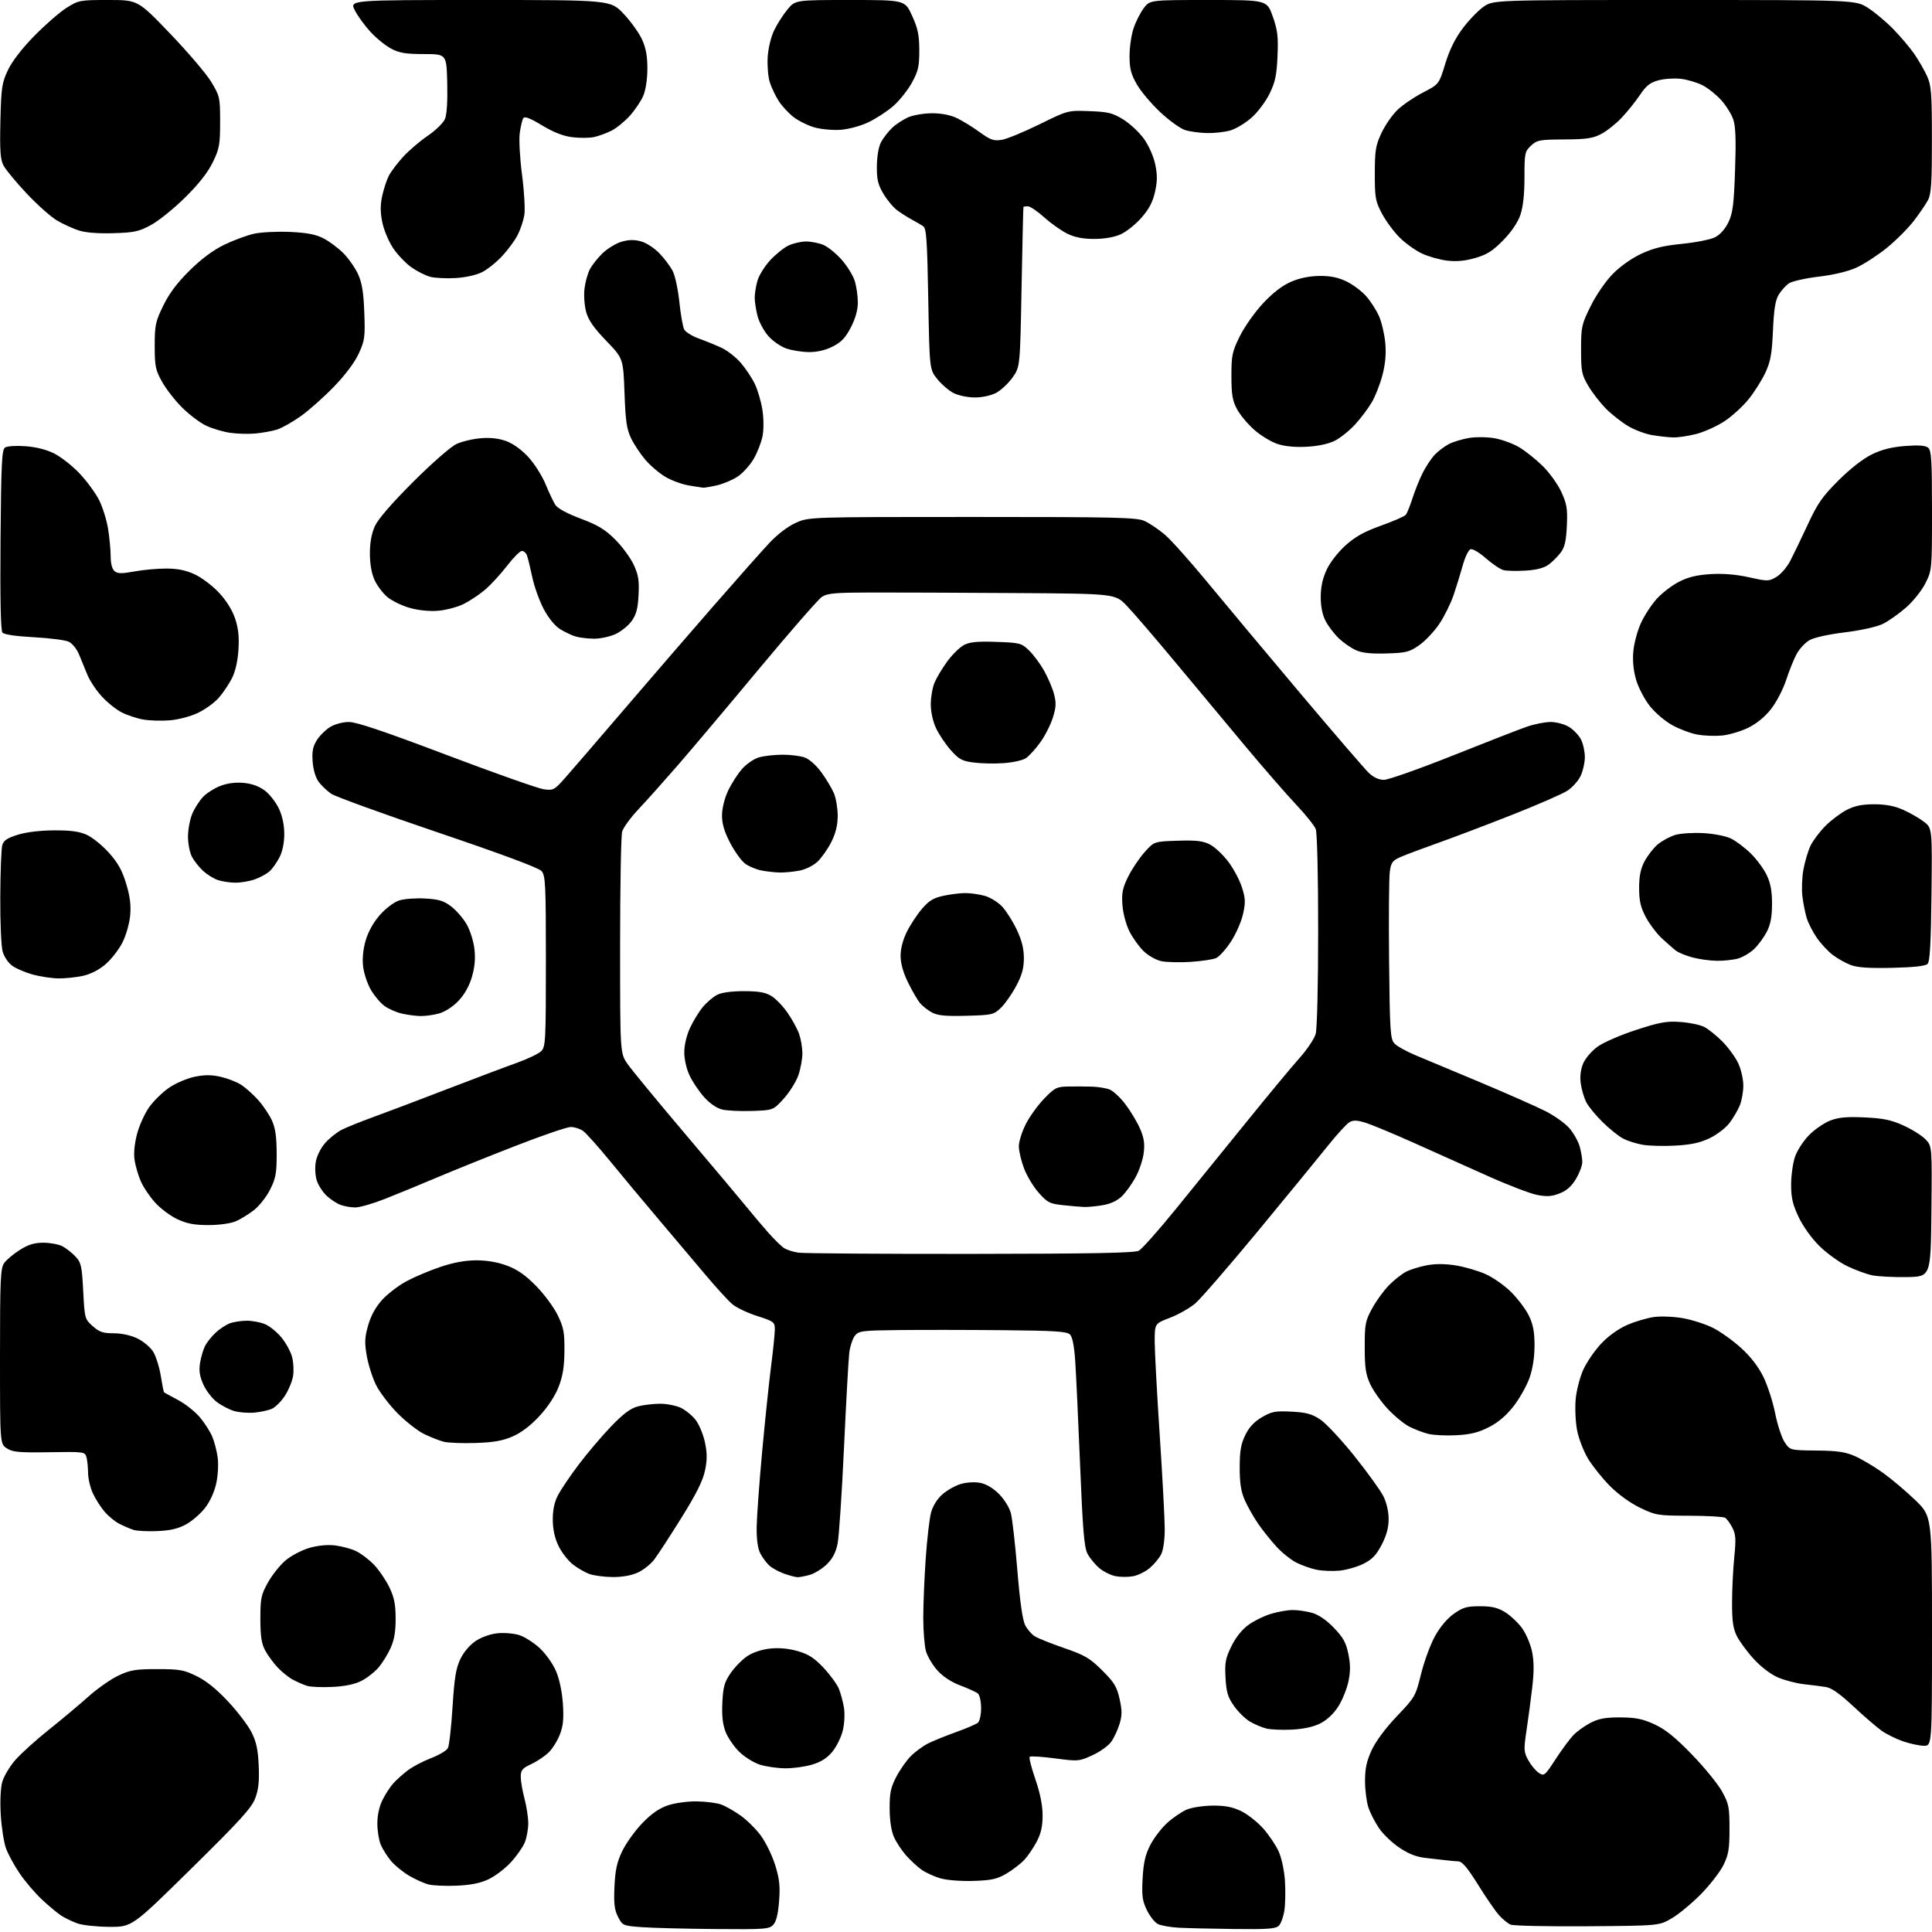 <?xml version="1.0" encoding="UTF-8" standalone="no"?>
<svg 
  version="1.1" 
  xmlns="http://www.w3.org/2000/svg" 
  xmlns:xlink="http://www.w3.org/1999/xlink" 
  xmlns:svg="http://www.w3.org/2000/svg"
  xmlns:rdf="http://www.w3.org/1999/02/22-rdf-syntax-ns#"
  xmlns:cc="http://creativecommons.org/ns#"
  xmlns:dc="http://purl.org/dc/elements/1.1/"
  viewBox="0 0 768 768"
  width="768"
  height="768"
>
<style>svg {background-color: white; }</style>"
<path stroke="none" fill="black" fill-rule="evenodd" d="M284.10,766.82C272.22,766.72 259.12,766.38 255.00,766.07C247.65,765.51 247.46,765.43 245.69,762.00C244.25,759.21 243.96,756.78 244.26,750.00C244.56,743.36 245.23,740.27 247.34,735.87C248.82,732.77 252.39,727.78 255.27,724.79C258.90,721.01 262.00,718.84 265.43,717.68C268.22,716.73 273.20,716.03 276.93,716.08C280.54,716.12 284.93,716.68 286.68,717.33C288.44,717.97 291.90,719.94 294.38,721.69C296.87,723.45 300.50,727.05 302.45,729.69C304.40,732.34 306.96,737.59 308.14,741.37C309.84,746.86 310.16,749.76 309.70,755.72C309.32,760.76 308.58,763.81 307.42,765.09C305.81,766.87 304.19,766.99 284.10,766.82zM490.68,766.81C481.78,766.71 471.80,766.47 468.50,766.29C465.20,766.11 461.49,765.45 460.26,764.82C459.03,764.19 457.06,761.69 455.89,759.27C454.09,755.55 453.83,753.59 454.21,746.68C454.55,740.47 455.28,737.28 457.25,733.44C458.68,730.65 461.73,726.67 464.03,724.59C466.34,722.51 469.84,720.13 471.81,719.31C473.78,718.48 478.41,717.79 482.10,717.76C487.04,717.73 490.00,718.31 493.39,719.95C495.91,721.17 499.84,724.27 502.13,726.83C504.41,729.40 507.19,733.52 508.30,736.00C509.46,738.58 510.52,743.56 510.79,747.67C511.04,751.61 510.94,756.89 510.57,759.40C510.19,761.92 509.20,764.66 508.37,765.49C507.13,766.73 503.96,766.97 490.68,766.81zM43.50,765.95C38.55,765.93 32.82,765.31 30.76,764.58C28.70,763.84 25.79,762.44 24.28,761.45C22.78,760.46 19.34,757.60 16.65,755.08C13.95,752.56 9.98,747.90 7.82,744.73C5.66,741.55 3.21,737.05 2.38,734.73C1.54,732.40 0.61,726.45 0.31,721.50C-0.02,716.15 0.22,710.83 0.88,708.39C1.50,706.13 3.87,702.16 6.15,699.56C8.44,696.97 14.44,691.55 19.50,687.53C24.55,683.50 31.57,677.62 35.09,674.46C38.62,671.30 43.98,667.54 47.00,666.10C51.78,663.84 53.80,663.50 62.50,663.50C71.42,663.50 73.11,663.80 78.19,666.30C81.98,668.15 86.17,671.54 90.69,676.39C94.44,680.40 98.62,685.89 99.98,688.59C101.88,692.34 102.55,695.46 102.84,701.83C103.12,708.05 102.77,711.34 101.46,714.83C100.01,718.67 95.50,723.64 76.10,742.74C52.50,765.98 52.50,765.98 43.50,765.95zM631.00,765.72C615.33,765.83 601.60,765.54 600.50,765.07C599.40,764.60 597.34,762.92 595.92,761.35C594.49,759.78 590.74,754.34 587.58,749.25C583.29,742.37 581.27,739.98 579.66,739.92C578.47,739.87 576.38,739.69 575.00,739.50C573.62,739.32 570.06,738.92 567.08,738.61C563.18,738.21 560.18,737.07 556.40,734.57C553.51,732.65 549.83,729.15 548.22,726.79C546.61,724.43 544.69,720.70 543.96,718.50C543.23,716.30 542.63,711.58 542.62,708.00C542.61,703.07 543.24,700.11 545.25,695.74C546.89,692.17 550.70,687.04 555.28,682.23C562.49,674.66 562.71,674.29 564.90,665.42C566.13,660.43 568.61,653.69 570.41,650.43C572.43,646.76 575.30,643.36 577.93,641.50C581.54,638.95 583.09,638.50 588.34,638.51C593.08,638.51 595.38,639.06 598.35,640.90C600.46,642.21 603.47,645.05 605.04,647.21C606.61,649.38 608.39,653.57 609.01,656.52C609.80,660.36 609.83,664.43 609.10,670.70C608.54,675.54 607.51,683.25 606.82,687.83C605.66,695.58 605.71,696.41 607.53,699.74C608.62,701.70 610.49,703.96 611.70,704.75C613.81,706.12 614.09,705.89 618.35,699.34C620.80,695.58 623.99,691.26 625.44,689.75C626.89,688.24 629.98,686.02 632.29,684.83C635.55,683.16 638.22,682.67 644.12,682.70C650.22,682.73 652.91,683.27 657.62,685.42C661.99,687.42 665.82,690.50 672.50,697.38C677.45,702.48 682.85,709.09 684.50,712.07C687.24,717.03 687.50,718.32 687.50,727.00C687.50,735.04 687.13,737.26 685.07,741.44C683.73,744.16 679.68,749.37 676.07,753.03C672.46,756.69 667.25,760.99 664.50,762.59C659.50,765.50 659.50,765.50 631.00,765.72zM181.50,749.59C177.10,749.77 172.07,749.55 170.33,749.10C168.59,748.65 165.15,747.11 162.69,745.66C160.23,744.22 156.97,741.57 155.45,739.77C153.94,737.97 152.09,735.05 151.35,733.28C150.61,731.51 150.00,727.72 150.00,724.85C150.00,721.63 150.77,718.08 152.02,715.57C153.13,713.33 155.04,710.37 156.27,708.99C157.50,707.61 160.09,705.27 162.03,703.79C163.97,702.31 168.15,700.11 171.33,698.89C174.50,697.68 177.52,695.89 178.04,694.92C178.56,693.96 179.39,686.61 179.89,678.60C180.63,666.87 181.24,663.14 183.02,659.45C184.37,656.68 186.79,653.85 189.15,652.28C191.49,650.74 195.00,649.51 197.91,649.23C200.58,648.98 204.47,649.33 206.55,650.02C208.63,650.70 212.23,653.02 214.55,655.16C216.87,657.30 219.77,661.37 220.99,664.21C222.36,667.38 223.42,672.38 223.75,677.17C224.16,683.10 223.88,686.03 222.59,689.40C221.66,691.83 219.69,695.04 218.20,696.52C216.72,698.01 213.59,700.12 211.25,701.22C207.57,702.95 207.00,703.64 207.01,706.36C207.02,708.09 207.69,711.98 208.50,715.00C209.31,718.02 209.98,722.43 209.99,724.78C209.99,727.14 209.36,730.60 208.58,732.47C207.79,734.35 205.30,737.89 203.03,740.35C200.76,742.81 196.79,745.82 194.20,747.04C190.90,748.59 187.12,749.35 181.50,749.59zM387.07,747.69C382.18,747.85 376.54,747.43 373.94,746.69C371.43,745.98 368.00,744.42 366.31,743.22C364.62,742.01 361.83,739.43 360.11,737.48C358.40,735.52 356.25,732.25 355.35,730.21C354.31,727.88 353.68,723.72 353.65,719.00C353.62,712.79 354.06,710.62 356.26,706.37C357.72,703.55 360.33,699.82 362.07,698.08C363.81,696.34 366.87,694.10 368.87,693.08C370.86,692.07 375.86,690.04 379.97,688.57C384.07,687.09 388.01,685.41 388.72,684.82C389.43,684.23 390.00,681.65 390.00,679.00C390.00,676.38 389.43,673.77 388.74,673.20C388.04,672.62 384.93,671.20 381.82,670.03C378.20,668.68 374.89,666.51 372.64,664.03C370.71,661.89 368.66,658.42 368.07,656.32C367.49,654.22 367.01,648.23 367.01,643.00C367.02,637.77 367.45,627.20 367.99,619.50C368.52,611.80 369.48,603.58 370.11,601.24C370.83,598.61 372.55,595.84 374.62,594.03C376.46,592.41 379.73,590.56 381.89,589.92C384.17,589.23 387.40,589.04 389.60,589.45C392.03,589.91 394.74,591.51 397.10,593.87C399.22,595.98 401.25,599.27 401.84,601.54C402.41,603.72 403.57,613.94 404.42,624.26C405.42,636.52 406.49,644.04 407.50,646.00C408.35,647.64 410.04,649.62 411.27,650.41C412.50,651.20 417.77,653.31 423.00,655.12C431.30,657.98 433.21,659.11 438.13,664.00C442.90,668.75 443.96,670.48 445.04,675.30C446.07,679.91 446.08,681.81 445.05,685.25C444.35,687.59 442.85,690.80 441.73,692.38C440.60,693.96 437.24,696.38 434.25,697.74C428.93,700.18 428.61,700.21 419.37,698.98C414.18,698.30 409.66,698.01 409.32,698.35C408.98,698.68 409.99,702.68 411.56,707.23C413.43,712.65 414.43,717.57 414.45,721.50C414.47,725.88 413.85,728.72 412.15,732.00C410.87,734.48 408.62,737.78 407.16,739.34C405.70,740.90 402.51,743.35 400.07,744.79C396.39,746.96 394.19,747.45 387.07,747.69zM312.07,702.93C309.01,702.90 304.52,702.25 302.11,701.50C299.69,700.74 295.98,698.44 293.87,696.37C291.75,694.30 289.29,690.70 288.40,688.37C287.26,685.39 286.89,681.91 287.15,676.71C287.46,670.46 287.99,668.62 290.50,665.01C292.13,662.65 295.11,659.63 297.12,658.30C299.35,656.83 302.91,655.66 306.22,655.32C309.78,654.95 313.55,655.31 317.17,656.36C321.47,657.61 323.74,659.09 327.41,663.00C330.00,665.78 332.72,669.50 333.45,671.27C334.18,673.05 335.09,676.43 335.48,678.78C335.88,681.22 335.69,685.13 335.03,687.88C334.39,690.53 332.53,694.33 330.88,696.33C328.78,698.88 326.37,700.41 322.76,701.48C319.94,702.31 315.13,702.97 312.07,702.93zM764.75,693.97C762.96,693.95 759.24,693.15 756.48,692.20C753.72,691.24 749.89,689.35 747.98,688.00C746.07,686.65 741.02,682.29 736.76,678.32C731.34,673.27 728.04,670.94 725.76,670.60C723.97,670.32 720.04,669.82 717.04,669.49C714.04,669.15 709.42,667.94 706.77,666.81C703.89,665.57 700.02,662.62 697.14,659.46C694.48,656.56 691.46,652.45 690.41,650.34C688.93,647.36 688.50,644.37 688.52,637.00C688.53,631.77 688.93,623.65 689.40,618.96C690.12,611.84 689.99,609.89 688.64,607.27C687.75,605.54 686.45,603.77 685.76,603.34C685.07,602.91 678.65,602.55 671.50,602.53C659.03,602.50 658.23,602.37 652.00,599.38C648.09,597.51 643.31,594.07 640.00,590.73C636.98,587.69 633.04,582.77 631.25,579.81C629.47,576.84 627.51,571.74 626.90,568.46C626.28,565.18 626.04,559.64 626.36,556.15C626.68,552.66 628.05,547.39 629.40,544.43C630.75,541.48 633.92,536.86 636.45,534.16C639.27,531.14 643.24,528.28 646.77,526.72C649.92,525.33 654.79,523.89 657.59,523.52C660.40,523.16 665.57,523.38 669.09,524.02C672.61,524.65 677.86,526.34 680.76,527.76C683.66,529.18 688.71,532.76 691.98,535.72C695.93,539.30 698.94,543.18 700.96,547.30C702.63,550.71 704.75,557.25 705.66,561.84C706.57,566.43 708.28,571.60 709.45,573.34C711.58,576.50 711.58,576.50 722.09,576.61C730.46,576.70 733.57,577.16 737.41,578.86C740.06,580.03 745.03,582.99 748.45,585.43C751.87,587.87 757.67,592.76 761.34,596.31C768.00,602.74 768.00,602.74 768.00,648.37C768.00,694.00 768.00,694.00 764.75,693.97zM513.62,687.55C509.70,687.75 505.08,687.55 503.34,687.11C501.60,686.66 498.68,685.42 496.85,684.35C495.02,683.28 492.19,680.49 490.54,678.16C488.08,674.66 487.49,672.69 487.17,666.95C486.83,660.92 487.14,659.23 489.50,654.42C491.22,650.89 493.70,647.78 496.27,645.92C498.50,644.30 502.59,642.31 505.35,641.49C508.10,640.67 511.97,640.00 513.93,640.01C515.89,640.01 519.30,640.50 521.50,641.11C524.08,641.81 527.15,643.90 530.16,647.00C533.91,650.87 535.04,652.89 535.98,657.40C536.85,661.57 536.86,664.37 536.03,668.38C535.41,671.33 533.60,675.81 532.01,678.33C530.20,681.18 527.53,683.71 524.92,685.04C522.17,686.44 518.30,687.30 513.62,687.55zM132.08,670.58C127.91,670.79 123.37,670.59 121.99,670.13C120.61,669.68 118.14,668.60 116.49,667.74C114.85,666.88 112.09,664.67 110.36,662.84C108.64,661.00 106.39,657.92 105.37,656.00C103.95,653.34 103.51,650.34 103.50,643.50C103.50,635.39 103.79,633.97 106.47,629.14C108.10,626.19 111.24,622.24 113.44,620.35C115.65,618.46 119.89,616.22 122.89,615.34C126.34,614.34 130.10,613.97 133.17,614.33C135.82,614.65 139.57,615.65 141.49,616.56C143.42,617.48 146.58,619.86 148.53,621.86C150.49,623.86 153.24,627.86 154.66,630.74C156.68,634.87 157.24,637.54 157.27,643.24C157.31,648.41 156.74,651.79 155.32,655.00C154.22,657.48 152.06,660.98 150.53,662.79C149.00,664.61 145.93,667.02 143.71,668.15C141.00,669.53 137.16,670.34 132.08,670.58zM243.50,626.90C240.20,626.87 236.03,626.32 234.24,625.67C232.45,625.01 229.46,623.27 227.60,621.79C225.74,620.31 223.23,617.03 222.01,614.51C220.54,611.49 219.77,607.99 219.74,604.22C219.71,600.33 220.35,597.21 221.76,594.46C222.90,592.23 226.61,586.73 230.01,582.23C233.41,577.73 239.18,570.92 242.84,567.10C247.71,562.03 250.58,559.87 253.50,559.08C255.70,558.49 259.68,558.01 262.35,558.01C265.02,558.00 268.75,558.74 270.66,559.64C272.56,560.54 275.23,562.74 276.58,564.52C277.94,566.30 279.59,570.29 280.23,573.38C281.14,577.69 281.14,580.31 280.24,584.61C279.39,588.64 276.75,593.92 270.87,603.36C266.36,610.59 261.52,618.03 260.10,619.90C258.69,621.78 255.72,624.13 253.51,625.13C250.99,626.28 247.28,626.94 243.50,626.90zM317.01,626.96C316.18,626.93 313.78,626.30 311.68,625.55C309.58,624.80 306.95,623.36 305.83,622.35C304.71,621.33 303.10,619.16 302.24,617.51C301.21,615.51 300.73,612.00 300.79,607.00C300.85,602.88 301.83,589.38 302.97,577.00C304.11,564.62 305.71,549.34 306.52,543.04C307.34,536.74 308.00,530.19 308.00,528.49C308.00,525.54 307.67,525.29 301.01,523.14C297.17,521.91 292.72,519.80 291.13,518.45C289.53,517.11 284.92,512.07 280.86,507.26C276.81,502.44 268.54,492.65 262.48,485.50C256.41,478.35 247.52,467.68 242.70,461.79C237.89,455.90 232.96,450.39 231.75,449.54C230.54,448.69 228.34,448.00 226.87,448.00C225.39,448.00 215.47,451.39 204.84,455.54C194.20,459.68 180.10,465.36 173.50,468.16C166.90,470.95 157.68,474.75 153.00,476.59C148.32,478.43 143.07,479.95 141.32,479.97C139.56,479.99 136.86,479.52 135.32,478.94C133.77,478.35 131.27,476.70 129.77,475.27C128.27,473.84 126.55,471.16 125.94,469.31C125.31,467.42 125.13,464.19 125.52,461.90C125.92,459.53 127.48,456.39 129.26,454.36C130.94,452.45 133.93,450.07 135.91,449.07C137.88,448.08 143.55,445.80 148.50,444.00C153.45,442.21 166.50,437.27 177.50,433.03C188.50,428.80 201.06,424.06 205.41,422.51C209.76,420.95 214.15,418.85 215.16,417.84C216.87,416.13 217.00,413.69 217.00,382.11C217.00,351.26 216.84,348.04 215.25,346.24C214.12,344.97 199.46,339.51 174.09,330.92C152.41,323.58 133.33,316.66 131.68,315.54C130.03,314.42 127.78,312.28 126.68,310.79C125.46,309.14 124.52,306.01 124.28,302.79C123.98,298.71 124.36,296.75 125.94,294.24C127.06,292.45 129.45,290.09 131.24,288.99C133.13,287.84 136.28,287.01 138.72,287.00C141.72,287.00 153.01,290.81 177.55,300.11C196.58,307.31 213.96,313.45 216.16,313.75C219.94,314.26 220.39,314.02 224.50,309.39C226.89,306.70 237.54,294.34 248.17,281.92C258.80,269.50 274.93,250.83 284.00,240.44C293.07,230.04 302.89,218.98 305.81,215.86C309.02,212.43 313.17,209.27 316.31,207.85C321.50,205.50 321.50,205.50 386.50,205.50C444.05,205.50 451.90,205.68 455.00,207.11C456.93,207.99 460.50,210.38 462.93,212.43C465.37,214.48 473.02,223.02 479.93,231.42C486.85,239.81 503.47,259.69 516.87,275.59C530.27,291.49 542.54,305.74 544.14,307.25C546.02,309.04 548.12,310.00 550.14,310.00C551.85,310.00 564.11,305.67 577.38,300.39C590.64,295.10 603.93,289.92 606.91,288.89C609.88,287.85 614.16,287.00 616.41,287.00C618.70,287.01 621.91,287.87 623.70,288.96C625.46,290.03 627.60,292.26 628.45,293.91C629.30,295.55 630.00,298.71 630.00,300.92C630.00,303.13 629.24,306.52 628.32,308.45C627.40,310.39 625.04,313.02 623.07,314.31C621.11,315.60 611.17,319.93 601.00,323.94C590.83,327.95 577.55,332.99 571.50,335.13C565.45,337.28 558.83,339.76 556.79,340.65C553.58,342.05 553.00,342.82 552.48,346.38C552.14,348.65 552.01,364.52 552.18,381.65C552.47,409.85 552.67,412.98 554.28,414.76C555.26,415.84 559.09,417.98 562.78,419.51C566.48,421.04 578.05,425.88 588.50,430.27C598.95,434.67 610.46,439.74 614.08,441.56C617.71,443.37 622.07,446.45 623.78,448.40C625.49,450.35 627.36,453.65 627.94,455.72C628.52,457.80 628.99,460.59 628.99,461.91C629.00,463.24 627.89,466.22 626.53,468.54C624.80,471.49 622.85,473.24 620.06,474.36C616.91,475.62 615.00,475.76 611.07,475.01C608.32,474.49 599.42,471.07 591.29,467.42C583.15,463.76 569.98,457.85 562.00,454.29C554.02,450.72 545.48,447.16 543.00,446.37C539.62,445.29 538.00,445.21 536.50,446.04C535.40,446.65 531.58,450.80 528.00,455.28C524.42,459.76 511.95,474.98 500.29,489.10C488.62,503.22 477.30,516.29 475.13,518.14C472.95,519.99 468.44,522.55 465.09,523.83C459.00,526.16 459.00,526.16 459.01,533.33C459.02,537.27 459.92,554.00 461.01,570.50C462.10,587.00 462.99,603.78 463.00,607.80C463.00,612.26 462.43,616.20 461.54,617.93C460.73,619.49 458.69,621.92 457.01,623.34C455.32,624.76 452.38,626.21 450.47,626.57C448.56,626.93 445.44,626.93 443.53,626.57C441.62,626.21 438.68,624.76 436.99,623.34C435.31,621.92 433.19,619.35 432.30,617.63C430.98,615.11 430.41,608.28 429.36,582.50C428.64,564.90 427.77,546.33 427.43,541.23C427.02,535.08 426.31,531.45 425.33,530.48C424.12,529.27 419.32,528.96 398.68,528.77C384.83,528.64 366.30,528.62 357.50,528.72C342.71,528.88 341.38,529.05 339.85,530.94C338.94,532.07 337.93,535.13 337.60,537.74C337.28,540.36 336.34,557.35 335.50,575.50C334.66,593.65 333.52,610.79 332.96,613.59C332.23,617.20 330.97,619.60 328.65,621.85C326.85,623.60 323.83,625.48 321.94,626.02C320.06,626.56 317.84,626.98 317.01,626.96zM532.50,624.35C529.75,624.62 525.63,624.46 523.34,623.99C521.06,623.52 517.44,622.24 515.30,621.15C513.16,620.06 509.61,617.22 507.42,614.83C505.23,612.45 501.95,608.35 500.14,605.72C498.34,603.09 495.94,598.87 494.83,596.35C493.32,592.93 492.80,589.63 492.80,583.40C492.80,576.84 493.27,574.07 495.00,570.51C496.52,567.35 498.54,565.18 501.62,563.38C505.52,561.09 506.91,560.83 513.36,561.15C519.28,561.45 521.47,562.05 524.81,564.26C527.08,565.76 533.17,572.28 538.35,578.74C543.52,585.21 548.71,592.39 549.88,594.71C551.18,597.30 552.00,600.81 552.00,603.85C552.00,607.29 551.16,610.37 549.22,614.09C547.07,618.20 545.43,619.92 541.97,621.64C539.51,622.86 535.25,624.08 532.50,624.35zM62.60,608.63C58.69,608.81 54.37,608.58 52.99,608.13C51.61,607.67 49.08,606.58 47.36,605.69C45.64,604.80 42.99,602.59 41.46,600.79C39.94,598.98 37.87,595.70 36.87,593.50C35.86,591.30 35.03,587.70 35.01,585.50C34.99,583.30 34.70,580.50 34.38,579.28C33.79,577.10 33.50,577.06 19.60,577.28C7.46,577.47 5.03,577.24 2.71,575.73C0.00,573.95 0.00,573.95 0.00,539.20C-0.00,508.70 0.20,504.16 1.63,502.12C2.53,500.84 5.31,498.49 7.83,496.90C11.25,494.73 13.61,494.00 17.25,494.00C19.92,494.00 23.31,494.63 24.80,495.40C26.28,496.18 28.62,498.01 30.00,499.48C32.26,501.90 32.56,503.22 33.08,513.23C33.64,524.11 33.71,524.35 36.84,527.15C39.48,529.50 40.93,530.00 45.20,530.00C48.38,530.00 52.01,530.80 54.65,532.07C57.00,533.21 59.82,535.58 60.90,537.34C61.99,539.11 63.34,543.41 63.91,546.91C64.47,550.40 65.06,553.36 65.22,553.48C65.37,553.60 67.91,554.99 70.86,556.57C73.81,558.15 77.74,561.29 79.59,563.55C81.44,565.81 83.60,569.19 84.38,571.08C85.17,572.96 86.12,576.58 86.50,579.13C86.89,581.74 86.68,586.22 86.02,589.40C85.30,592.86 83.61,596.67 81.63,599.27C79.86,601.60 76.45,604.58 74.05,605.91C70.86,607.68 67.79,608.40 62.60,608.63zM189.00,573.61C183.78,573.78 178.10,573.56 176.38,573.11C174.67,572.67 171.18,571.30 168.64,570.07C166.09,568.84 161.31,565.10 158.01,561.77C154.71,558.43 150.84,553.34 149.43,550.44C148.01,547.54 146.37,542.32 145.77,538.84C144.87,533.55 144.98,531.53 146.40,526.67C147.53,522.80 149.42,519.41 152.05,516.56C154.22,514.21 158.58,510.90 161.75,509.22C164.91,507.53 170.95,504.99 175.18,503.58C180.31,501.85 185.02,501.00 189.39,501.00C193.60,501.00 197.94,501.75 201.58,503.12C205.65,504.64 208.89,506.90 213.06,511.14C216.26,514.39 220.13,519.60 221.65,522.72C224.05,527.63 224.42,529.55 224.37,536.95C224.32,543.29 223.73,546.99 222.07,551.28C220.66,554.92 217.82,559.24 214.43,562.91C210.90,566.72 207.19,569.54 203.76,571.02C199.78,572.75 196.18,573.38 189.00,573.61zM578.94,570.53C574.85,570.75 569.81,570.50 567.73,569.98C565.66,569.45 562.28,568.16 560.21,567.11C558.14,566.05 554.29,562.88 551.65,560.06C549.02,557.24 545.88,552.81 544.68,550.22C542.90,546.37 542.50,543.66 542.50,535.50C542.50,526.27 542.73,525.08 545.50,520.03C547.15,517.02 550.16,512.88 552.20,510.83C554.23,508.78 557.27,506.40 558.95,505.53C560.63,504.66 564.31,503.51 567.13,502.98C570.51,502.33 574.43,502.35 578.65,503.02C582.17,503.59 587.51,505.13 590.51,506.46C593.51,507.79 598.14,511.04 600.78,513.69C603.42,516.34 606.58,520.55 607.79,523.07C609.44,526.48 610.00,529.45 610.00,534.84C610.00,539.48 609.29,544.07 608.01,547.72C606.91,550.85 604.07,555.89 601.71,558.94C598.80,562.69 595.61,565.40 591.89,567.31C587.70,569.45 584.58,570.22 578.94,570.53zM101.05,561.54C98.55,561.75 94.92,561.46 93.00,560.88C91.08,560.30 87.98,558.68 86.13,557.27C84.28,555.87 81.88,552.73 80.80,550.29C79.34,546.98 79.02,544.82 79.54,541.68C79.92,539.38 80.82,536.38 81.53,535.00C82.24,533.62 84.10,531.29 85.66,529.81C87.22,528.34 89.77,526.65 91.32,526.06C92.86,525.48 95.92,525.00 98.10,525.00C100.28,525.00 103.55,525.62 105.36,526.38C107.17,527.13 110.09,529.49 111.85,531.63C113.61,533.76 115.52,537.24 116.09,539.36C116.67,541.49 116.85,544.94 116.50,547.03C116.14,549.12 114.69,552.63 113.26,554.83C111.83,557.03 109.52,559.35 108.13,559.99C106.73,560.62 103.55,561.32 101.05,561.54zM758.00,507.66C752.77,507.74 746.62,507.43 744.32,506.97C742.02,506.51 737.52,504.86 734.32,503.32C731.12,501.77 726.13,498.16 723.23,495.30C720.13,492.23 716.73,487.49 714.98,483.79C712.62,478.80 712.00,476.14 712.00,470.93C712.00,467.31 712.69,462.32 713.54,459.83C714.39,457.35 716.92,453.46 719.16,451.19C721.40,448.93 725.19,446.33 727.58,445.42C730.88,444.16 734.16,443.86 741.21,444.19C748.63,444.53 751.74,445.17 756.65,447.40C760.03,448.93 763.98,451.41 765.42,452.91C768.03,455.65 768.03,455.65 767.77,481.57C767.50,507.50 767.50,507.50 758.00,507.66zM386.00,498.44C434.25,498.39 451.06,498.07 452.71,497.17C453.93,496.51 460.45,489.17 467.21,480.86C473.97,472.56 486.60,456.99 495.27,446.27C503.94,435.55 513.51,424.01 516.53,420.64C519.55,417.26 522.46,412.93 523.00,411.00C523.57,408.98 523.99,391.51 523.99,369.82C524.00,348.23 523.59,331.05 523.04,329.61C522.52,328.23 518.98,323.81 515.19,319.80C511.40,315.78 502.27,305.29 494.90,296.47C487.53,287.65 474.98,272.59 467.00,263.00C459.02,253.41 450.43,243.41 447.89,240.78C443.29,236.00 443.29,236.00 403.39,235.75C381.45,235.61 355.81,235.51 346.42,235.53C332.06,235.55 328.92,235.82 326.74,237.25C325.32,238.18 314.13,251.00 301.87,265.72C289.62,280.45 275.10,297.68 269.61,304.00C264.12,310.32 257.04,318.25 253.87,321.61C250.70,324.96 247.75,329.01 247.31,330.61C246.86,332.20 246.50,352.66 246.50,376.09C246.50,418.67 246.50,418.67 249.46,422.94C251.08,425.28 261.43,437.85 272.46,450.86C283.48,463.87 294.51,476.99 296.96,480.01C299.41,483.03 303.21,487.52 305.41,490.00C307.61,492.48 310.32,495.16 311.43,495.96C312.54,496.77 315.26,497.67 317.47,497.96C319.69,498.26 350.52,498.47 386.00,498.44zM82.78,486.99C77.26,486.98 74.29,486.42 70.50,484.65C67.75,483.36 63.76,480.39 61.64,478.03C59.51,475.67 56.97,471.89 55.99,469.62C55.00,467.36 53.89,463.62 53.52,461.32C53.09,458.65 53.42,454.89 54.44,450.91C55.32,447.49 57.51,442.62 59.32,440.09C61.12,437.57 64.71,434.07 67.31,432.32C69.90,430.57 74.42,428.64 77.36,428.03C81.23,427.23 84.03,427.22 87.56,428.01C90.24,428.61 93.87,429.99 95.62,431.07C97.37,432.16 100.47,434.88 102.50,437.13C104.54,439.38 107.04,443.09 108.08,445.36C109.47,448.42 109.96,451.87 109.98,458.55C110.00,466.31 109.63,468.35 107.42,472.78C106.00,475.63 103.12,479.32 101.01,480.99C98.90,482.66 95.58,484.70 93.62,485.51C91.57,486.37 86.98,487.00 82.78,486.99zM431.00,479.79C429.62,479.75 425.85,479.42 422.62,479.08C417.27,478.51 416.38,478.06 412.91,474.14C410.80,471.77 408.16,467.38 407.04,464.38C405.92,461.38 405.00,457.46 405.00,455.66C405.00,453.86 406.21,449.96 407.69,447.00C409.17,444.03 412.46,439.44 415.00,436.80C419.26,432.39 420.03,431.99 424.57,431.91C427.28,431.86 431.52,431.87 434.00,431.95C436.48,432.02 439.66,432.54 441.08,433.09C442.51,433.65 445.31,436.26 447.32,438.89C449.33,441.53 451.93,445.85 453.11,448.50C454.74,452.19 455.10,454.48 454.66,458.20C454.35,460.88 452.89,465.27 451.42,467.96C449.96,470.65 447.48,474.08 445.92,475.58C444.08,477.34 441.38,478.59 438.29,479.09C435.65,479.53 432.38,479.84 431.00,479.79zM666.00,455.40C661.33,455.66 655.43,455.51 652.90,455.05C650.37,454.59 646.93,453.50 645.24,452.62C643.55,451.75 639.94,448.86 637.21,446.20C634.47,443.54 631.50,439.94 630.60,438.20C629.70,436.46 628.70,433.10 628.38,430.74C627.99,427.93 628.32,425.17 629.32,422.78C630.18,420.73 632.70,417.78 635.07,416.06C637.40,414.38 644.28,411.39 650.40,409.40C659.80,406.35 662.49,405.86 668.01,406.25C671.59,406.50 675.86,407.40 677.51,408.25C679.15,409.10 682.40,411.72 684.72,414.06C687.04,416.41 689.85,420.27 690.97,422.65C692.09,425.03 693.00,429.02 693.00,431.52C693.00,434.02 692.35,437.62 691.55,439.53C690.75,441.44 688.91,444.56 687.45,446.47C685.99,448.39 682.48,451.07 679.65,452.43C675.85,454.27 672.27,455.04 666.00,455.40zM298.93,441.62C294.30,441.78 288.93,441.52 287.00,441.04C284.87,440.51 282.07,438.56 279.86,436.07C277.85,433.82 275.26,429.97 274.11,427.50C272.88,424.89 272.00,421.04 272.01,418.26C272.02,415.38 272.94,411.52 274.35,408.50C275.64,405.75 277.94,402.02 279.46,400.21C280.99,398.41 283.51,396.27 285.07,395.46C286.85,394.54 290.80,394.00 295.70,394.00C301.63,394.01 304.26,394.47 306.65,395.93C308.38,396.98 311.28,400.00 313.09,402.63C314.90,405.26 316.95,409.00 317.64,410.95C318.34,412.90 318.93,416.33 318.96,418.57C318.98,420.81 318.28,424.75 317.40,427.33C316.52,429.91 313.91,434.12 311.59,436.68C307.37,441.34 307.37,441.34 298.93,441.62zM167.00,403.89C165.07,403.84 161.77,403.39 159.65,402.89C157.53,402.40 154.49,401.06 152.90,399.93C151.31,398.80 148.87,395.92 147.47,393.54C146.07,391.15 144.67,386.98 144.35,384.27C143.97,381.08 144.33,377.39 145.36,373.83C146.37,370.37 148.46,366.62 151.00,363.73C153.29,361.13 156.60,358.63 158.61,357.96C160.58,357.31 165.23,356.96 168.95,357.17C174.45,357.48 176.40,358.07 179.34,360.31C181.33,361.83 184.07,364.98 185.44,367.31C186.82,369.66 188.22,374.04 188.58,377.12C189.04,381.00 188.74,384.37 187.60,388.32C186.52,392.01 184.66,395.32 182.23,397.87C180.01,400.20 176.88,402.23 174.50,402.88C172.30,403.49 168.93,403.95 167.00,403.89zM384.19,403.79C375.92,404.01 372.82,403.72 370.50,402.49C368.85,401.62 366.68,399.91 365.68,398.70C364.69,397.49 362.55,393.80 360.94,390.50C359.00,386.54 358.00,382.95 358.00,379.95C358.00,377.09 358.93,373.52 360.50,370.38C361.87,367.62 364.58,363.52 366.51,361.26C369.28,358.02 371.07,356.94 375.06,356.08C377.83,355.49 381.76,355.00 383.80,355.01C385.83,355.01 389.27,355.50 391.44,356.11C393.61,356.71 396.72,358.62 398.34,360.35C399.97,362.08 402.58,366.20 404.15,369.50C406.18,373.78 407.00,377.04 407.00,380.86C407.00,384.93 406.26,387.61 403.92,392.00C402.22,395.18 399.50,399.07 397.86,400.64C395.01,403.37 394.40,403.51 384.19,403.79zM23.20,388.93C20.62,388.90 16.09,388.22 13.15,387.43C10.20,386.64 6.50,385.07 4.93,383.95C3.28,382.77 1.64,380.35 1.04,378.21C0.47,376.17 0.05,366.40 0.11,356.50C0.16,346.60 0.51,337.39 0.89,336.02C1.42,334.10 2.81,333.16 7.04,331.83C10.44,330.77 15.90,330.11 21.50,330.08C28.15,330.05 31.55,330.52 34.52,331.87C36.73,332.88 40.67,336.07 43.28,338.96C46.84,342.92 48.54,345.96 50.14,351.22C51.68,356.30 52.12,359.77 51.74,363.92C51.45,367.15 50.11,371.83 48.65,374.70C47.24,377.49 44.21,381.37 41.93,383.33C39.28,385.60 35.99,387.26 32.84,387.94C30.12,388.52 25.79,388.97 23.20,388.93zM752.24,384.73C743.14,384.94 738.43,384.63 735.75,383.63C733.68,382.86 730.43,381.04 728.53,379.59C726.62,378.13 723.76,375.04 722.17,372.72C720.59,370.40 718.81,366.93 718.21,365.00C717.62,363.07 716.85,359.20 716.49,356.38C716.14,353.57 716.32,348.71 716.90,345.59C717.48,342.47 718.74,338.24 719.70,336.21C720.67,334.17 723.34,330.62 725.63,328.32C727.93,326.02 731.76,323.14 734.15,321.92C737.32,320.30 740.26,319.71 745.02,319.71C749.55,319.71 753.05,320.37 756.47,321.88C759.18,323.08 762.90,325.21 764.74,326.62C768.09,329.17 768.09,329.17 767.80,355.54C767.58,375.12 767.17,382.23 766.24,383.17C765.39,384.01 760.80,384.53 752.24,384.73zM473.38,382.36C469.05,382.64 463.79,382.52 461.70,382.09C459.58,381.65 456.45,379.89 454.61,378.10C452.79,376.34 450.25,372.79 448.95,370.20C447.61,367.52 446.42,363.03 446.18,359.76C445.83,355.03 446.23,353.05 448.40,348.61C449.86,345.64 452.78,341.25 454.91,338.85C458.77,334.50 458.77,334.50 468.13,334.20C475.61,333.97 478.20,334.27 480.98,335.70C482.89,336.69 486.16,339.75 488.24,342.50C490.32,345.25 492.77,349.84 493.68,352.71C495.10,357.16 495.16,358.71 494.11,363.41C493.43,366.43 491.26,371.36 489.28,374.36C487.31,377.36 484.69,380.27 483.47,380.83C482.25,381.39 477.71,382.07 473.38,382.36zM682.51,381.93C679.75,381.90 675.39,381.30 672.81,380.60C670.22,379.91 667.30,378.72 666.31,377.97C665.31,377.22 662.77,375.01 660.66,373.05C658.55,371.10 655.65,367.25 654.20,364.50C652.15,360.60 651.58,358.08 651.58,353.00C651.57,348.26 652.16,345.38 653.74,342.38C654.94,340.11 657.30,337.08 659.00,335.65C660.70,334.22 663.81,332.54 665.91,331.91C668.00,331.28 673.05,330.95 677.11,331.18C681.31,331.41 686.05,332.34 688.09,333.33C690.07,334.29 693.62,336.97 695.98,339.29C698.35,341.61 701.22,345.52 702.37,348.00C703.88,351.26 704.44,354.43 704.41,359.50C704.38,364.59 703.80,367.59 702.28,370.50C701.12,372.70 698.87,375.75 697.27,377.27C695.66,378.79 692.81,380.48 690.93,381.02C689.05,381.56 685.26,381.97 682.51,381.93zM93.50,350.88C91.30,350.86 88.15,350.37 86.50,349.80C84.85,349.22 82.22,347.57 80.66,346.13C79.10,344.68 77.12,342.16 76.27,340.52C75.41,338.89 74.72,335.29 74.73,332.52C74.73,329.76 75.50,325.70 76.42,323.50C77.35,321.30 79.28,318.27 80.72,316.77C82.16,315.27 85.28,313.29 87.65,312.39C90.47,311.31 93.69,310.91 96.94,311.22C100.21,311.53 103.08,312.59 105.32,314.30C107.20,315.73 109.69,318.94 110.87,321.44C112.24,324.37 113.00,327.95 113.00,331.53C113.00,335.00 112.29,338.47 111.11,340.79C110.06,342.83 108.29,345.33 107.17,346.35C106.05,347.36 103.42,348.80 101.32,349.55C99.22,350.30 95.70,350.90 93.50,350.88zM310.00,346.84C308.07,346.80 304.78,346.44 302.69,346.03C300.59,345.63 297.66,344.40 296.19,343.30C294.71,342.21 292.04,338.50 290.25,335.07C287.93,330.61 287.00,327.49 287.01,324.16C287.02,321.38 287.97,317.46 289.38,314.43C290.68,311.65 293.18,307.72 294.95,305.71C296.80,303.61 299.73,301.61 301.83,301.03C303.85,300.47 308.02,300.01 311.10,300.01C314.18,300.00 318.11,300.49 319.83,301.09C321.67,301.73 324.42,304.17 326.49,306.98C328.43,309.62 330.68,313.39 331.51,315.36C332.33,317.33 333.00,321.34 333.00,324.27C333.00,327.95 332.23,331.16 330.51,334.61C329.14,337.36 326.69,340.88 325.08,342.43C323.36,344.07 320.34,345.59 317.82,346.08C315.44,346.54 311.93,346.88 310.00,346.84zM399.00,303.36C395.43,303.62 390.07,303.51 387.10,303.12C382.41,302.51 381.20,301.86 377.95,298.20C375.90,295.88 373.26,291.97 372.11,289.50C370.84,286.80 370.00,283.02 370.00,279.98C370.00,277.21 370.67,273.33 371.49,271.36C372.32,269.39 374.61,265.57 376.60,262.86C378.59,260.16 381.57,257.24 383.23,256.38C385.52,255.19 388.60,254.90 396.06,255.16C405.39,255.48 406.03,255.65 409.00,258.50C410.73,260.15 413.42,263.75 414.98,266.50C416.54,269.25 418.34,273.45 418.97,275.84C419.92,279.41 419.84,281.10 418.50,285.34C417.61,288.18 415.34,292.62 413.45,295.22C411.57,297.81 409.01,300.60 407.76,301.42C406.52,302.23 402.57,303.11 399.00,303.36zM684.50,292.39C681.75,292.65 677.39,292.48 674.80,292.02C672.22,291.56 667.75,289.90 664.88,288.34C661.96,286.75 657.97,283.37 655.83,280.66C653.72,278.00 651.28,273.32 650.38,270.24C649.31,266.56 648.93,262.67 649.28,258.88C649.56,255.71 650.92,250.67 652.29,247.69C653.65,244.70 656.48,240.37 658.57,238.05C660.66,235.74 664.65,232.68 667.44,231.26C671.12,229.38 674.56,228.55 680.04,228.22C685.03,227.92 690.17,228.35 695.27,229.48C702.67,231.13 703.10,231.12 706.13,229.35C707.87,228.33 710.34,225.47 711.63,223.00C712.92,220.53 716.07,214.00 718.62,208.50C722.56,200.02 724.43,197.35 730.88,190.92C735.59,186.24 740.66,182.29 744.15,180.60C748.13,178.67 752.05,177.69 757.38,177.29C762.75,176.88 765.40,177.08 766.48,177.98C767.76,179.05 768.00,182.93 768.00,202.93C768.00,226.40 767.98,226.65 765.41,231.80C763.95,234.73 760.56,238.98 757.66,241.53C754.82,244.01 750.66,246.94 748.41,248.03C746.04,249.19 739.70,250.59 733.29,251.38C726.67,252.19 721.04,253.45 719.22,254.53C717.55,255.51 715.30,257.94 714.22,259.91C713.14,261.88 711.25,266.55 710.04,270.27C708.79,274.08 706.13,279.18 703.97,281.92C701.49,285.05 698.21,287.72 694.81,289.36C691.89,290.77 687.25,292.13 684.50,292.39zM67.50,286.34C64.20,286.61 59.44,286.47 56.92,286.02C54.40,285.58 50.56,284.30 48.38,283.19C46.19,282.08 42.63,279.22 40.45,276.83C38.27,274.45 35.70,270.59 34.74,268.25C33.78,265.91 32.28,262.25 31.40,260.11C30.49,257.90 28.71,255.73 27.26,255.07C25.86,254.43 19.60,253.64 13.35,253.30C6.20,252.92 1.61,252.23 0.96,251.45C0.28,250.63 0.02,238.01 0.21,214.57C0.46,184.23 0.72,178.77 2.00,177.91C2.84,177.33 6.41,177.10 10.15,177.38C14.44,177.69 18.53,178.74 21.65,180.32C24.32,181.68 28.82,185.23 31.65,188.22C34.48,191.22 37.95,195.94 39.36,198.72C40.77,201.50 42.38,206.64 42.95,210.14C43.52,213.64 43.99,218.58 43.99,221.13C44.00,224.08 44.56,226.22 45.55,227.04C46.78,228.07 48.38,228.09 53.41,227.16C56.89,226.52 62.60,226.00 66.12,226.01C70.71,226.02 73.90,226.68 77.50,228.36C80.25,229.65 84.57,232.93 87.10,235.65C90.00,238.77 92.36,242.57 93.48,245.93C94.76,249.79 95.12,253.21 94.78,258.38C94.48,262.94 93.54,267.02 92.15,269.72C90.96,272.04 88.61,275.51 86.93,277.43C85.24,279.35 81.53,282.03 78.68,283.39C75.75,284.78 70.89,286.07 67.50,286.34zM551.17,259.76C545.00,259.94 541.49,259.57 539.00,258.46C537.08,257.60 534.00,255.46 532.16,253.70C530.33,251.94 527.96,248.83 526.91,246.79C525.67,244.38 525.00,241.05 525.01,237.29C525.02,233.34 525.76,229.91 527.36,226.48C528.70,223.59 531.90,219.48 534.87,216.80C538.76,213.31 542.30,211.34 549.01,208.94C553.94,207.18 558.37,205.23 558.86,204.62C559.34,204.00 560.53,201.03 561.51,198.00C562.48,194.97 564.29,190.47 565.53,188.00C566.78,185.53 568.90,182.31 570.26,180.85C571.62,179.39 574.18,177.44 575.96,176.52C577.74,175.60 581.42,174.50 584.13,174.07C586.85,173.64 591.41,173.71 594.25,174.23C597.10,174.75 601.40,176.32 603.79,177.73C606.19,179.13 610.39,182.46 613.12,185.12C615.88,187.81 619.23,192.45 620.65,195.54C622.85,200.36 623.16,202.22 622.85,209.00C622.58,214.99 622.00,217.52 620.43,219.62C619.30,221.14 617.16,223.28 615.68,224.39C613.83,225.77 610.94,226.54 606.51,226.82C602.96,227.04 598.99,226.96 597.69,226.64C596.39,226.31 593.23,224.19 590.65,221.92C587.95,219.55 585.35,218.03 584.52,218.35C583.73,218.66 582.36,221.51 581.48,224.70C580.60,227.89 578.95,233.23 577.82,236.57C576.68,239.91 574.12,245.07 572.13,248.04C570.13,251.01 566.55,254.80 564.17,256.47C560.26,259.20 558.98,259.53 551.17,259.76zM236.00,253.89C233.53,253.86 230.27,253.46 228.76,253.00C227.26,252.55 224.51,251.24 222.66,250.10C220.61,248.83 218.06,245.71 216.16,242.15C214.44,238.92 212.38,233.18 211.58,229.39C210.78,225.60 209.83,221.71 209.46,220.75C209.09,219.79 208.19,219.00 207.45,219.00C206.72,219.00 204.07,221.66 201.56,224.92C199.06,228.17 195.13,232.45 192.83,234.41C190.53,236.38 186.60,238.98 184.09,240.20C181.58,241.41 177.00,242.59 173.90,242.81C170.49,243.06 166.08,242.58 162.70,241.60C159.64,240.71 155.69,238.77 153.92,237.28C152.16,235.80 149.89,232.76 148.88,230.54C147.70,227.95 147.04,224.17 147.04,220.00C147.04,215.66 147.70,212.05 149.02,209.14C150.30,206.33 155.75,200.04 164.25,191.55C171.85,183.97 179.21,177.54 181.50,176.48C183.70,175.46 188.10,174.43 191.28,174.19C195.23,173.89 198.48,174.29 201.51,175.45C204.19,176.47 207.64,179.03 210.22,181.90C212.57,184.52 215.59,189.33 216.92,192.58C218.26,195.84 219.98,199.49 220.76,200.71C221.64,202.08 225.47,204.15 230.84,206.17C237.73,208.76 240.53,210.46 244.54,214.46C247.31,217.23 250.62,221.73 251.89,224.45C253.78,228.50 254.13,230.68 253.84,236.45C253.57,241.91 252.94,244.27 251.09,246.87C249.78,248.72 246.85,251.07 244.60,252.09C242.34,253.12 238.47,253.93 236.00,253.89zM279.50,193.86C278.95,193.81 276.35,193.40 273.72,192.96C271.10,192.52 266.97,191.00 264.56,189.59C262.14,188.17 258.56,185.13 256.59,182.83C254.62,180.53 252.05,176.67 250.87,174.24C249.12,170.62 248.65,167.40 248.25,156.17C247.75,142.50 247.75,142.50 240.97,135.45C235.98,130.27 233.87,127.23 232.99,123.95C232.32,121.50 232.03,117.39 232.34,114.80C232.64,112.22 233.59,108.75 234.45,107.10C235.30,105.45 237.57,102.57 239.49,100.71C241.40,98.85 244.78,96.78 246.98,96.12C249.86,95.26 252.06,95.21 254.77,95.94C256.91,96.51 260.12,98.60 262.17,100.73C264.15,102.80 266.54,106.00 267.46,107.83C268.38,109.67 269.56,115.21 270.07,120.15C270.58,125.09 271.44,129.96 271.99,130.98C272.53,131.99 275.12,133.60 277.74,134.55C280.36,135.50 284.41,137.15 286.75,138.22C289.08,139.30 292.57,142.01 294.49,144.26C296.42,146.51 298.91,150.25 300.03,152.57C301.16,154.89 302.51,159.47 303.04,162.75C303.60,166.22 303.64,170.60 303.14,173.27C302.67,175.78 301.07,179.90 299.59,182.44C298.10,184.97 295.23,188.14 293.19,189.47C291.16,190.81 287.48,192.36 285.00,192.93C282.52,193.49 280.05,193.91 279.50,193.86zM519.62,177.58C515.02,177.85 510.88,177.47 507.91,176.51C505.38,175.70 501.20,173.17 498.62,170.89C496.03,168.62 492.93,164.90 491.72,162.63C489.92,159.26 489.51,156.85 489.51,149.48C489.50,141.26 489.80,139.85 492.84,133.66C494.68,129.93 498.85,124.03 502.09,120.56C506.04,116.34 509.74,113.50 513.23,112.00C516.66,110.52 520.56,109.73 524.53,109.69C528.88,109.65 531.93,110.27 535.26,111.88C537.82,113.12 541.35,115.77 543.10,117.77C544.85,119.76 547.14,123.32 548.18,125.67C549.22,128.02 550.33,132.77 550.66,136.23C551.06,140.52 550.72,144.54 549.58,148.98C548.67,152.54 546.75,157.46 545.31,159.91C543.87,162.37 540.87,166.35 538.64,168.77C536.41,171.19 532.82,174.07 530.66,175.17C528.21,176.42 524.07,177.33 519.62,177.58zM665.04,173.88C663.09,173.82 659.35,173.40 656.72,172.96C654.10,172.52 649.86,170.93 647.31,169.44C644.76,167.94 640.78,164.83 638.47,162.53C636.17,160.22 632.98,156.12 631.39,153.42C628.75,148.92 628.50,147.68 628.50,138.95C628.50,129.92 628.70,129.00 632.29,121.73C634.44,117.37 638.22,111.85 641.02,108.98C643.99,105.93 648.51,102.72 652.38,100.91C657.23,98.64 661.22,97.66 668.65,96.93C674.07,96.39 679.95,95.22 681.73,94.33C683.74,93.32 685.75,91.08 687.05,88.40C688.80,84.78 689.23,81.49 689.71,67.75C690.13,55.88 689.95,50.37 689.03,47.58C688.33,45.47 686.16,41.96 684.20,39.80C682.24,37.63 678.89,34.96 676.75,33.87C674.61,32.78 670.76,31.64 668.18,31.34C665.61,31.03 661.60,31.30 659.28,31.92C655.93,32.83 654.39,34.04 651.88,37.78C650.14,40.38 646.87,44.45 644.61,46.83C642.35,49.22 638.70,52.11 636.50,53.26C633.20,55.00 630.64,55.38 621.83,55.43C611.96,55.49 610.97,55.68 608.58,57.92C606.14,60.22 606.00,60.88 606.00,70.50C606.00,77.23 605.45,82.24 604.38,85.40C603.35,88.42 600.85,92.11 597.54,95.51C593.40,99.74 591.11,101.20 586.50,102.54C582.46,103.72 579.03,104.04 575.30,103.61C572.34,103.26 567.80,101.98 565.21,100.76C562.62,99.54 558.62,96.66 556.31,94.36C554.01,92.06 550.86,87.77 549.31,84.84C546.74,79.96 546.50,78.59 546.51,69.00C546.52,59.79 546.84,57.81 549.12,52.93C550.55,49.87 553.40,45.74 555.45,43.75C557.50,41.76 562.07,38.64 565.60,36.81C572.02,33.50 572.02,33.50 574.51,25.34C576.22,19.77 578.42,15.31 581.47,11.26C583.92,7.99 587.66,4.12 589.77,2.66C593.61,-0.00 593.61,-0.00 665.61,-0.00C737.61,-0.00 737.61,-0.00 742.48,3.09C745.15,4.78 749.71,8.60 752.61,11.57C755.51,14.54 759.28,19.00 760.99,21.49C762.70,23.97 764.97,27.92 766.03,30.25C767.73,34.01 767.96,36.92 767.97,55.50C767.98,72.62 767.70,77.05 766.43,79.50C765.57,81.14 762.99,84.92 760.70,87.89C758.41,90.86 753.56,95.69 749.93,98.63C746.30,101.56 740.89,105.06 737.91,106.40C734.59,107.91 728.83,109.28 723.00,109.97C717.77,110.59 712.47,111.78 711.20,112.60C709.94,113.43 708.09,115.45 707.09,117.09C705.73,119.34 705.15,122.89 704.78,131.40C704.37,140.68 703.83,143.69 701.78,148.11C700.40,151.07 697.41,155.82 695.12,158.66C692.84,161.50 688.55,165.43 685.58,167.40C682.62,169.36 677.59,171.65 674.39,172.49C671.19,173.32 666.99,173.95 665.04,173.88zM101.50,172.33C98.75,172.59 94.16,172.45 91.31,172.02C88.45,171.59 84.16,170.29 81.78,169.13C79.40,167.98 75.16,164.76 72.36,161.98C69.56,159.19 65.97,154.57 64.39,151.71C61.80,147.05 61.50,145.55 61.50,137.48C61.50,129.25 61.80,127.85 64.91,121.48C67.28,116.61 70.46,112.38 75.41,107.50C80.14,102.83 84.75,99.41 89.25,97.24C92.96,95.45 98.32,93.48 101.14,92.88C103.97,92.27 110.38,91.97 115.39,92.20C122.18,92.52 125.57,93.18 128.69,94.81C131.00,96.00 134.55,98.67 136.58,100.74C138.62,102.81 141.21,106.53 142.34,109.00C143.89,112.38 144.51,116.15 144.81,124.17C145.18,134.01 145.01,135.29 142.62,140.52C141.00,144.06 137.30,149.01 132.76,153.70C128.77,157.84 122.80,163.14 119.50,165.48C116.20,167.82 111.92,170.22 110.00,170.80C108.08,171.38 104.25,172.07 101.50,172.33zM387.52,158.00C384.72,158.00 380.98,157.22 379.07,156.25C377.19,155.29 374.26,152.77 372.57,150.66C369.50,146.82 369.50,146.82 369.00,118.87C368.58,95.53 368.25,90.76 367.00,89.93C366.18,89.38 364.15,88.20 362.50,87.31C360.85,86.42 358.22,84.75 356.65,83.60C355.09,82.44 352.61,79.47 351.15,77.00C348.98,73.32 348.51,71.32 348.57,66.00C348.61,62.12 349.28,58.29 350.23,56.50C351.11,54.85 353.10,52.29 354.66,50.80C356.22,49.32 359.17,47.41 361.22,46.55C363.26,45.70 367.54,45.01 370.72,45.02C374.39,45.04 377.96,45.76 380.50,47.00C382.70,48.08 386.75,50.58 389.49,52.57C393.76,55.66 395.01,56.09 398.19,55.59C400.23,55.26 406.98,52.49 413.20,49.42C424.50,43.86 424.50,43.86 433.08,44.18C440.56,44.46 442.29,44.89 446.51,47.50C449.18,49.15 452.87,52.60 454.72,55.17C456.67,57.89 458.55,62.13 459.22,65.31C460.10,69.52 460.08,72.06 459.13,76.31C458.23,80.32 456.75,83.14 453.73,86.56C451.45,89.16 447.76,92.11 445.54,93.12C442.99,94.28 439.13,94.96 435.07,94.98C430.56,94.99 427.35,94.38 424.34,92.92C421.97,91.78 417.83,88.85 415.12,86.42C412.42,83.99 409.48,82.00 408.60,82.00C407.72,82.00 406.93,82.11 406.84,82.25C406.75,82.39 406.41,96.75 406.09,114.17C405.50,145.83 405.50,145.83 402.50,150.06C400.85,152.39 397.93,155.13 396.02,156.15C393.95,157.24 390.48,158.00 387.52,158.00zM321.54,139.96C318.77,139.93 314.70,139.28 312.50,138.51C310.30,137.74 307.09,135.49 305.36,133.51C303.63,131.53 301.72,127.94 301.11,125.52C300.50,123.10 300.00,119.85 300.01,118.31C300.01,116.76 300.49,113.77 301.08,111.65C301.67,109.53 303.94,105.86 306.12,103.49C308.30,101.13 311.59,98.47 313.44,97.60C315.29,96.72 318.44,96.00 320.43,96.00C322.43,96.00 325.53,96.61 327.33,97.36C329.12,98.11 332.40,100.79 334.62,103.30C336.83,105.82 339.18,109.65 339.82,111.81C340.47,113.97 341.00,117.77 341.00,120.25C341.00,123.23 340.06,126.60 338.23,130.14C336.09,134.27 334.44,136.01 331.02,137.75C328.10,139.23 324.85,139.98 321.54,139.96zM181.16,110.53C177.50,110.74 172.98,110.53 171.12,110.06C169.27,109.59 165.89,107.90 163.62,106.32C161.36,104.73 158.07,101.31 156.32,98.71C154.57,96.11 152.62,91.50 151.99,88.46C151.16,84.44 151.14,81.58 151.92,77.92C152.52,75.16 153.71,71.52 154.58,69.84C155.46,68.15 158.04,64.74 160.33,62.25C162.62,59.77 167.02,56.02 170.10,53.93C173.20,51.82 176.23,48.85 176.89,47.27C177.63,45.48 177.96,40.14 177.78,32.96C177.50,21.50 177.50,21.50 168.50,21.49C161.22,21.48 158.73,21.06 155.46,19.32C153.23,18.14 149.55,15.15 147.28,12.68C145.00,10.22 142.20,6.35 141.05,4.10C138.96,0.00 138.96,0.00 190.83,-0.00C242.71,-0.00 242.71,-0.00 247.91,5.50C250.77,8.52 254.07,13.14 255.25,15.75C256.80,19.20 257.37,22.42 257.34,27.50C257.31,31.76 256.64,35.98 255.62,38.27C254.70,40.35 252.31,43.87 250.30,46.09C248.28,48.32 245.03,50.96 243.07,51.95C241.11,52.94 237.99,54.08 236.15,54.48C234.30,54.88 230.40,54.91 227.48,54.54C223.88,54.09 220.02,52.58 215.46,49.83C210.56,46.87 208.55,46.12 207.99,47.02C207.57,47.70 206.94,50.38 206.60,52.97C206.25,55.57 206.67,63.04 207.53,69.59C208.39,76.14 208.79,83.29 208.43,85.50C208.06,87.70 206.88,91.23 205.81,93.35C204.74,95.47 202.00,99.22 199.72,101.68C197.45,104.15 193.84,107.06 191.71,108.15C189.40,109.33 185.12,110.29 181.16,110.53zM45.00,92.70C38.94,92.88 33.97,92.48 31.29,91.60C28.97,90.85 25.10,89.07 22.68,87.66C20.26,86.24 14.83,81.41 10.60,76.92C6.38,72.43 2.23,67.40 1.37,65.75C0.13,63.34 -0.11,59.88 0.16,48.13C0.47,34.86 0.75,32.98 3.11,27.95C4.74,24.46 8.64,19.39 13.60,14.31C17.95,9.87 23.73,4.83 26.45,3.12C31.25,0.09 31.72,-0.00 43.10,-0.00C54.81,0.00 54.81,0.00 67.65,13.39C74.72,20.76 82.08,29.40 84.00,32.60C87.38,38.22 87.50,38.76 87.50,48.46C87.50,57.50 87.21,59.10 84.59,64.50C82.63,68.55 79.05,73.10 73.59,78.50C69.14,82.90 63.02,87.83 60.00,89.46C55.18,92.06 53.33,92.46 45.00,92.70zM479.88,52.90C476.92,52.84 472.96,52.30 471.08,51.70C469.20,51.10 464.77,47.91 461.23,44.60C457.70,41.29 453.50,36.32 451.91,33.54C449.58,29.47 449.02,27.30 449.01,22.28C449.00,18.87 449.72,13.92 450.60,11.28C451.48,8.65 453.31,5.04 454.65,3.25C457.10,-0.00 457.10,-0.00 480.37,-0.00C503.63,0.00 503.63,0.00 505.93,6.52C507.87,12.02 508.17,14.51 507.83,22.33C507.50,29.92 506.92,32.65 504.66,37.27C503.13,40.38 499.91,44.67 497.50,46.79C495.09,48.91 491.35,51.18 489.19,51.82C487.03,52.47 482.85,52.95 479.88,52.90zM334.08,51.60C331.01,51.81 326.39,51.39 323.82,50.66C321.25,49.94 317.52,48.11 315.53,46.59C313.55,45.08 310.86,42.19 309.57,40.17C308.27,38.15 306.66,34.77 305.99,32.65C305.33,30.53 304.96,26.03 305.17,22.65C305.40,19.09 306.49,14.60 307.76,12.00C308.96,9.52 311.34,5.81 313.05,3.75C316.15,0.00 316.15,0.00 337.94,-0.00C359.73,-0.00 359.73,-0.00 362.57,6.25C364.88,11.32 365.41,13.91 365.43,20.00C365.44,26.43 365.02,28.26 362.50,32.86C360.89,35.80 357.58,39.96 355.16,42.09C352.73,44.23 348.25,47.15 345.20,48.60C341.98,50.12 337.32,51.38 334.08,51.60z" />

</svg>